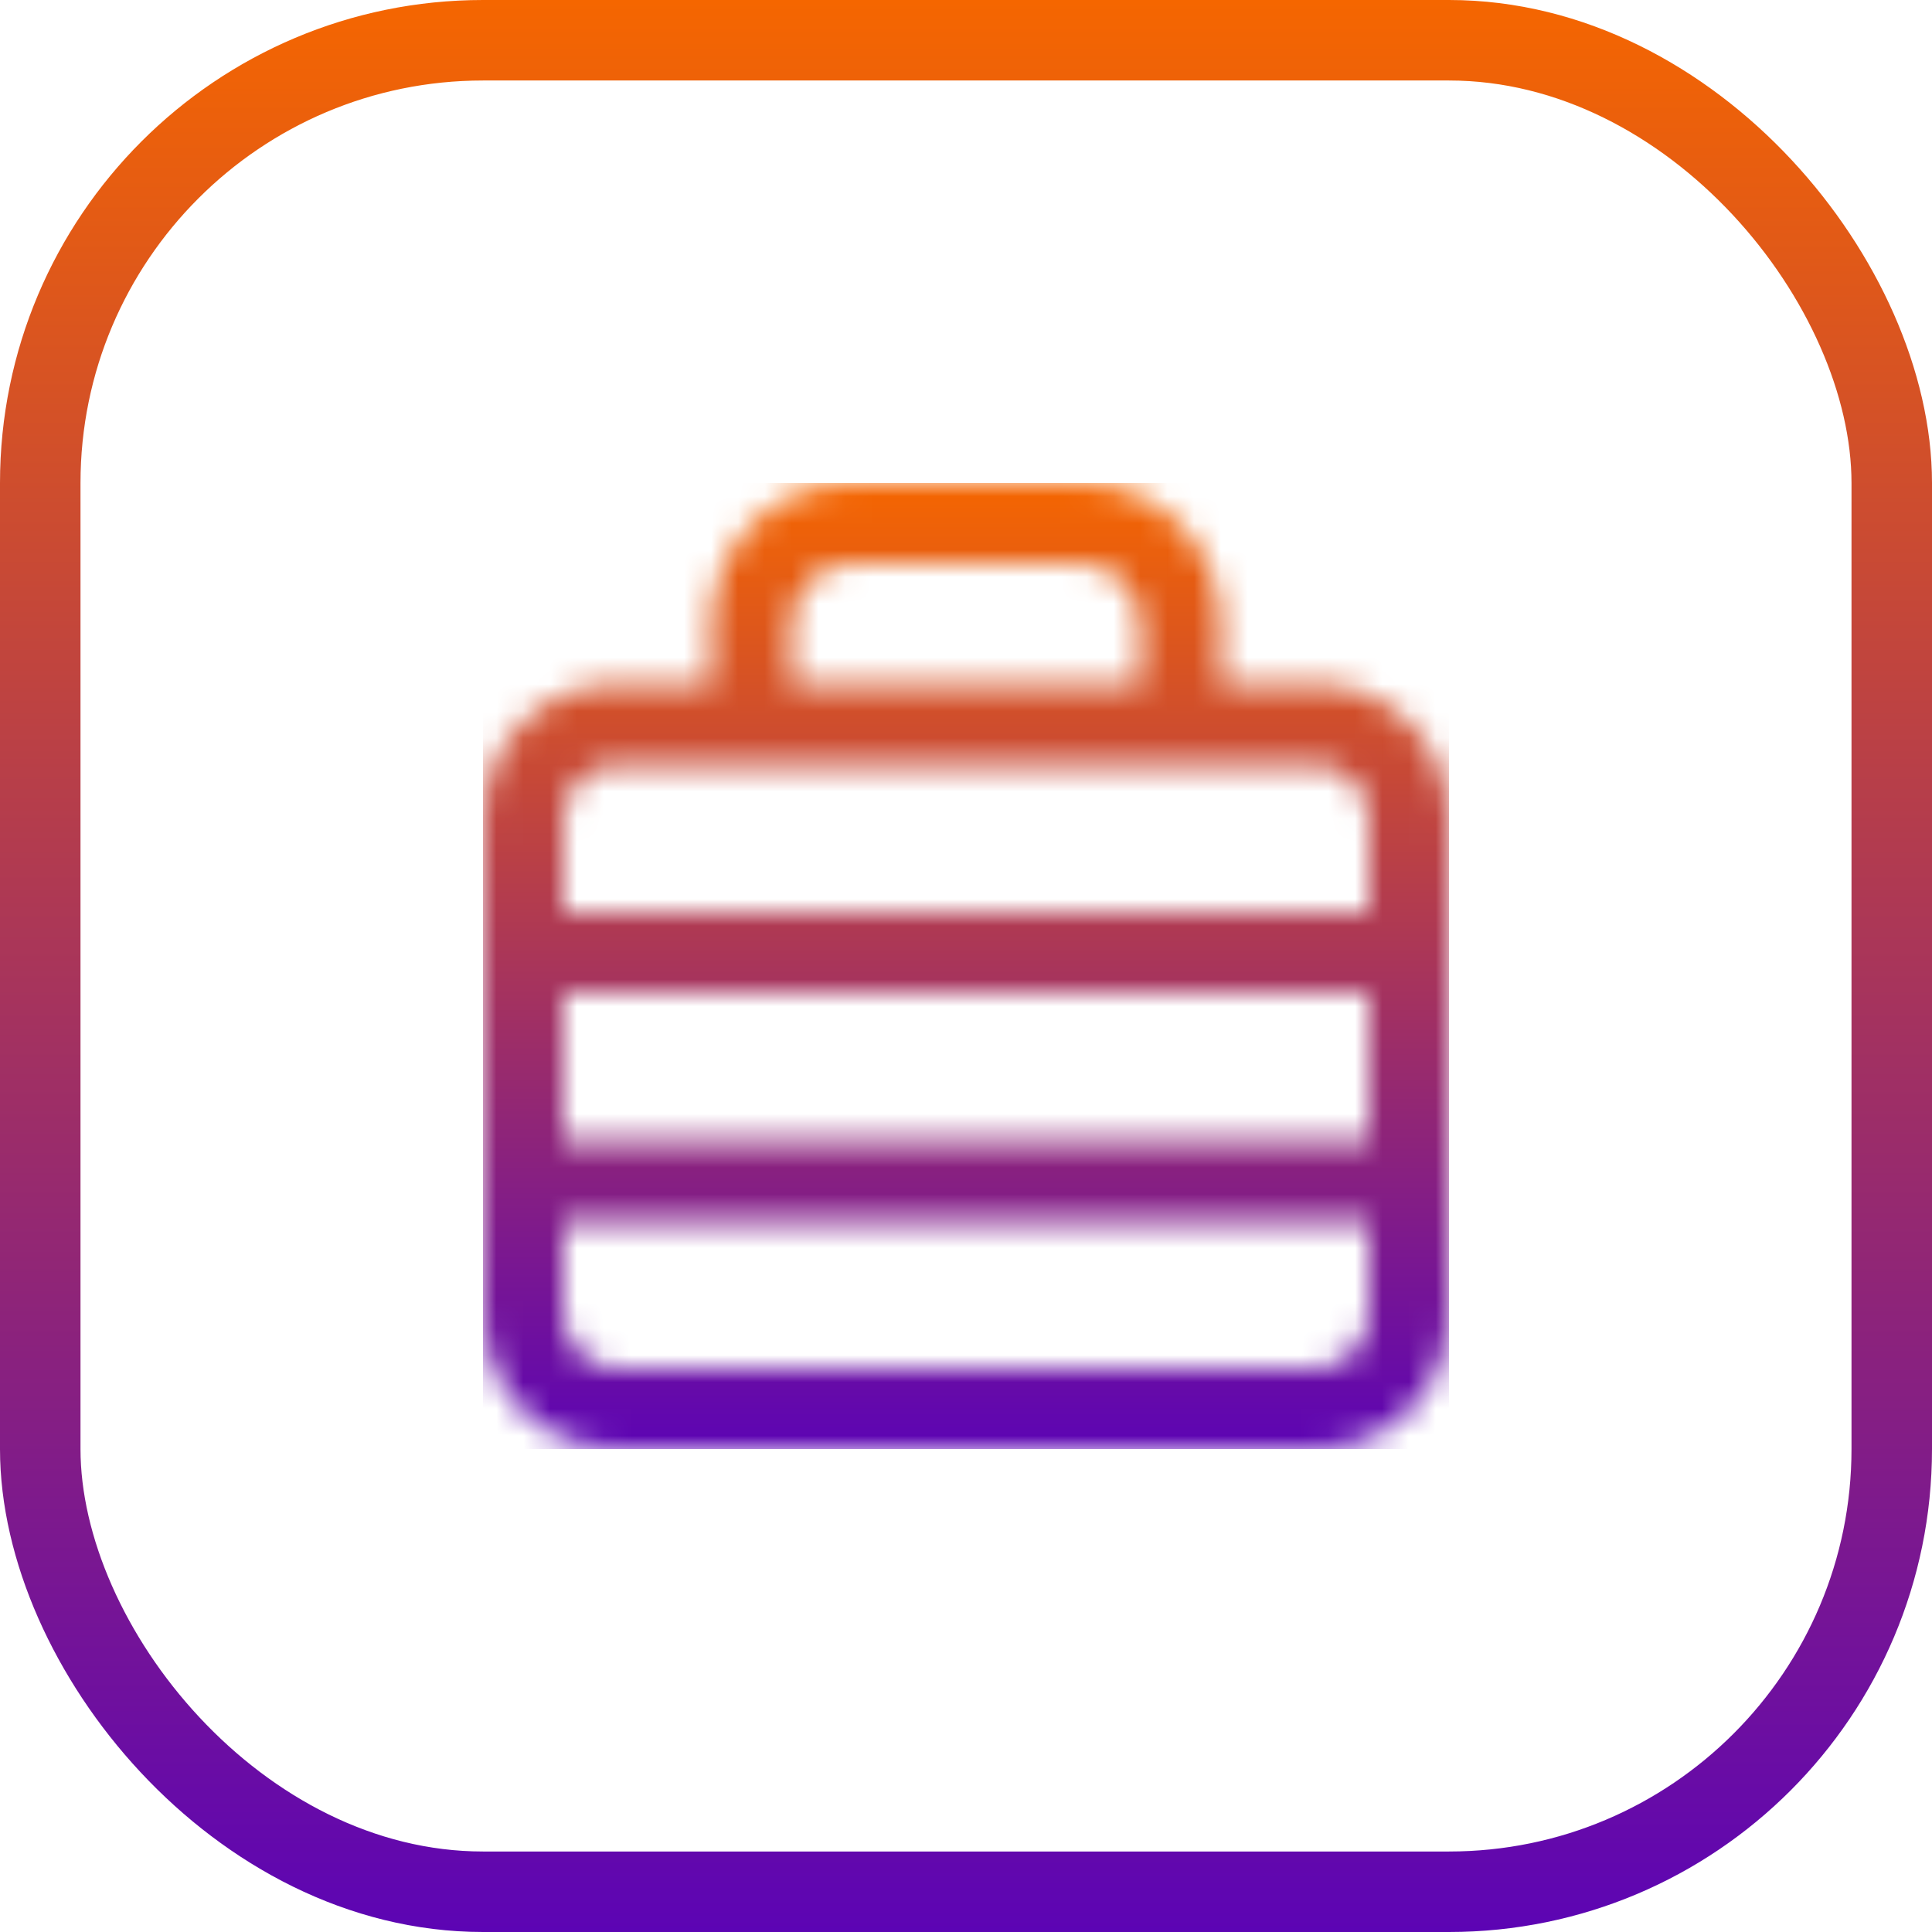 <?xml version="1.0" encoding="UTF-8"?>
<svg xmlns="http://www.w3.org/2000/svg" width="72" height="72" viewBox="0 0 72 72" fill="none">
  <mask id="mask0_570_12712" style="mask-type:alpha" maskUnits="userSpaceOnUse" x="18" y="18" width="36" height="36">
    <path fill-rule="evenodd" clip-rule="evenodd" d="M29.5 23.25C29.5 22.007 30.507 21 31.75 21H40.25C41.493 21 42.5 22.007 42.5 23.25V25.5H29.5V23.25ZM26.5 25.5V23.25C26.5 20.351 28.851 18 31.75 18H40.25C43.15 18 45.5 20.351 45.5 23.25V25.5H49C51.761 25.5 54 27.739 54 30.5V49C54 51.761 51.761 54 49 54H23C20.239 54 18 51.761 18 49V30.5C18 27.739 20.239 25.5 23 25.5H26.5ZM23 28.5H49C50.105 28.5 51 29.395 51 30.5V34H21V30.5C21 29.395 21.895 28.5 23 28.5ZM21 37V42.5H51V37H21ZM21 45.5H51V49C51 50.105 50.105 51 49 51H23C21.895 51 21 50.105 21 49V45.5Z" fill="black"></path>
  </mask>
  <g mask="url(#mask0_570_12712)">
    <rect x="18" y="18" width="36" height="36" fill="url(#paint0_linear_570_12712)"></rect>
  </g>
  <rect x="1.5" y="1.5" width="69" height="69" rx="16.5" stroke="url(#paint1_linear_570_12712)" stroke-width="3"></rect>
  <defs>
    <linearGradient id="paint0_linear_570_12712" x1="36" y1="54" x2="36" y2="18" gradientUnits="userSpaceOnUse">
      <stop stop-color="#5C04B4"></stop>
      <stop offset="1" stop-color="#F56600"></stop>
    </linearGradient>
    <linearGradient id="paint1_linear_570_12712" x1="36" y1="72" x2="36" y2="-1.16229e-06" gradientUnits="userSpaceOnUse">
      <stop stop-color="#5C04B4"></stop>
      <stop offset="1" stop-color="#F56600"></stop>
    </linearGradient>
  </defs>
</svg>
